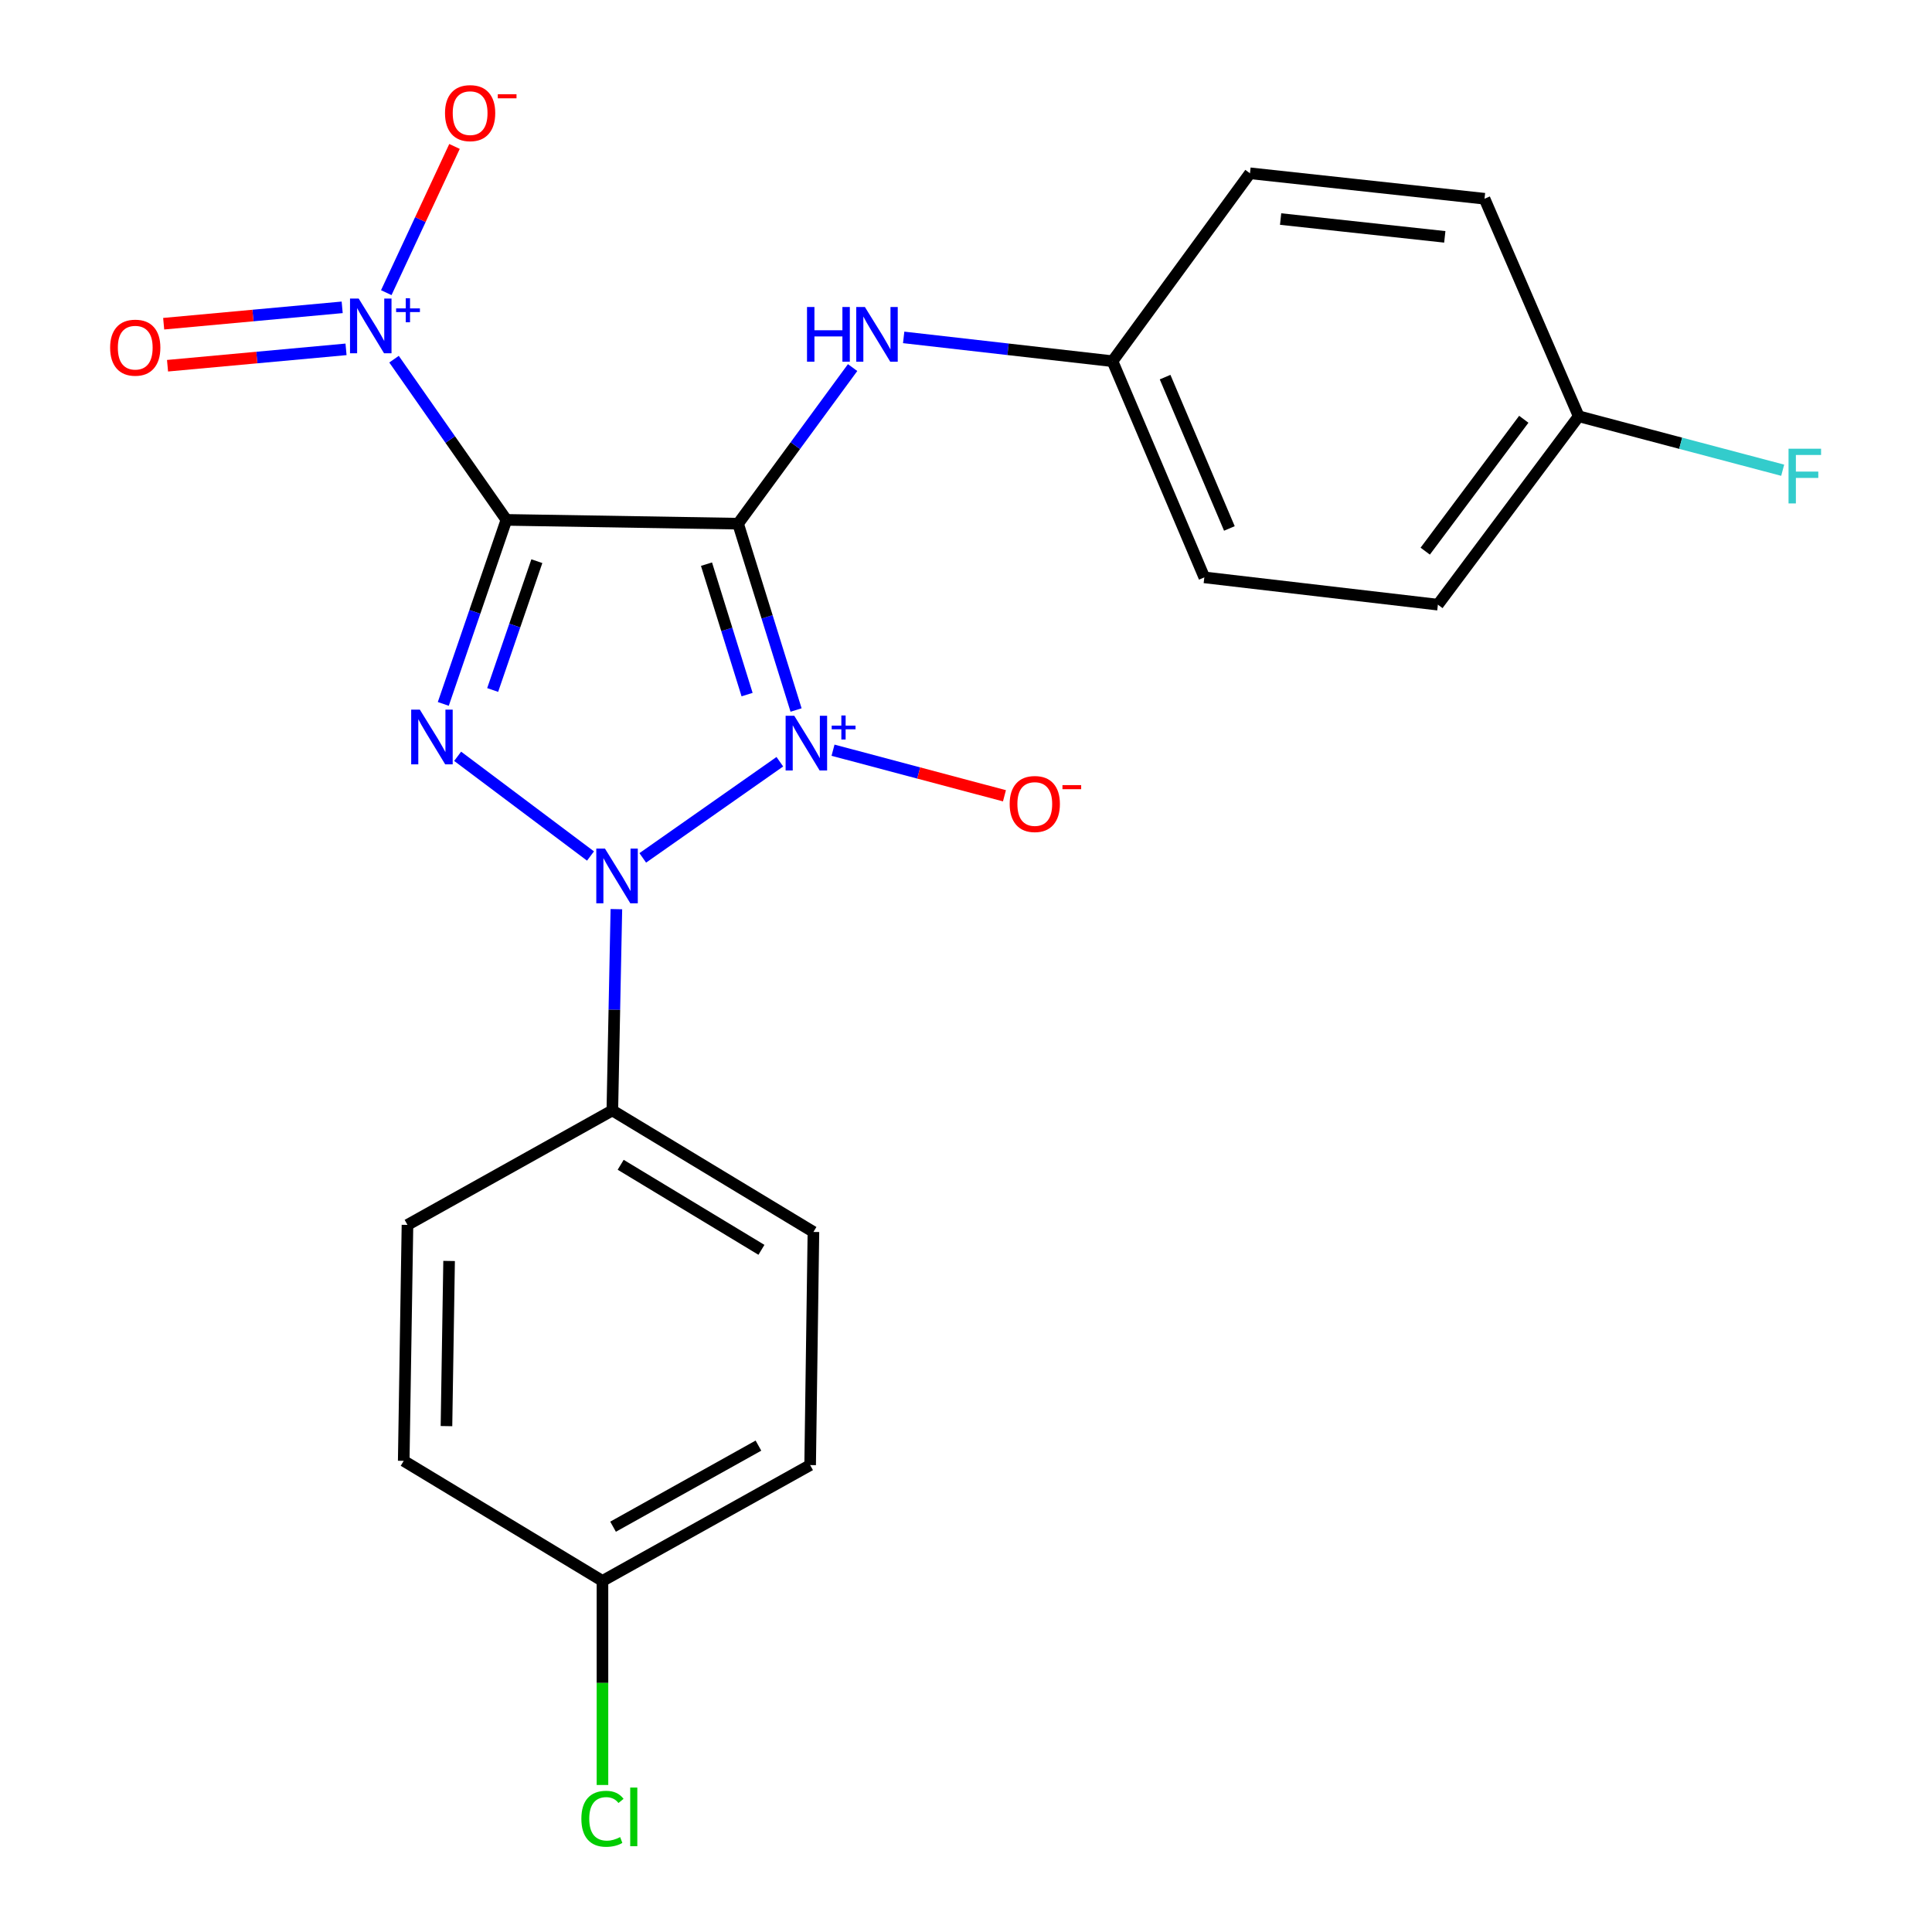 <?xml version='1.0' encoding='iso-8859-1'?>
<svg version='1.1' baseProfile='full'
              xmlns='http://www.w3.org/2000/svg'
                      xmlns:rdkit='http://www.rdkit.org/xml'
                      xmlns:xlink='http://www.w3.org/1999/xlink'
                  xml:space='preserve'
width='1000px' height='1000px' viewBox='0 0 1000 1000'>
<!-- END OF HEADER -->
<rect style='opacity:1.0;fill:#FFFFFF;stroke:none' width='1000' height='1000' x='0' y='0'> </rect>
<path class='bond-0' d='M 412.043,367.504 L 397.038,319.279' style='fill:none;fill-rule:evenodd;stroke:#0000FF;stroke-width:6px;stroke-linecap:butt;stroke-linejoin:miter;stroke-opacity:1' />
<path class='bond-0' d='M 397.038,319.279 L 382.033,271.055' style='fill:none;fill-rule:evenodd;stroke:#000000;stroke-width:6px;stroke-linecap:butt;stroke-linejoin:miter;stroke-opacity:1' />
<path class='bond-0' d='M 386.689,359.524 L 376.186,325.767' style='fill:none;fill-rule:evenodd;stroke:#0000FF;stroke-width:6px;stroke-linecap:butt;stroke-linejoin:miter;stroke-opacity:1' />
<path class='bond-0' d='M 376.186,325.767 L 365.682,292.01' style='fill:none;fill-rule:evenodd;stroke:#000000;stroke-width:6px;stroke-linecap:butt;stroke-linejoin:miter;stroke-opacity:1' />
<path class='bond-2' d='M 403.641,394.271 L 332.694,444.04' style='fill:none;fill-rule:evenodd;stroke:#0000FF;stroke-width:6px;stroke-linecap:butt;stroke-linejoin:miter;stroke-opacity:1' />
<path class='bond-6' d='M 431.172,388.306 L 475.537,400.102' style='fill:none;fill-rule:evenodd;stroke:#0000FF;stroke-width:6px;stroke-linecap:butt;stroke-linejoin:miter;stroke-opacity:1' />
<path class='bond-6' d='M 475.537,400.102 L 519.902,411.898' style='fill:none;fill-rule:evenodd;stroke:#FF0000;stroke-width:6px;stroke-linecap:butt;stroke-linejoin:miter;stroke-opacity:1' />
<path class='bond-1' d='M 382.033,271.055 L 262.117,269.089' style='fill:none;fill-rule:evenodd;stroke:#000000;stroke-width:6px;stroke-linecap:butt;stroke-linejoin:miter;stroke-opacity:1' />
<path class='bond-5' d='M 382.033,271.055 L 411.671,230.658' style='fill:none;fill-rule:evenodd;stroke:#000000;stroke-width:6px;stroke-linecap:butt;stroke-linejoin:miter;stroke-opacity:1' />
<path class='bond-5' d='M 411.671,230.658 L 441.31,190.261' style='fill:none;fill-rule:evenodd;stroke:#0000FF;stroke-width:6px;stroke-linecap:butt;stroke-linejoin:miter;stroke-opacity:1' />
<path class='bond-4' d='M 262.117,269.089 L 233.034,227.497' style='fill:none;fill-rule:evenodd;stroke:#000000;stroke-width:6px;stroke-linecap:butt;stroke-linejoin:miter;stroke-opacity:1' />
<path class='bond-4' d='M 233.034,227.497 L 203.95,185.905' style='fill:none;fill-rule:evenodd;stroke:#0000FF;stroke-width:6px;stroke-linecap:butt;stroke-linejoin:miter;stroke-opacity:1' />
<path class='bond-23' d='M 262.117,269.089 L 245.782,316.715' style='fill:none;fill-rule:evenodd;stroke:#000000;stroke-width:6px;stroke-linecap:butt;stroke-linejoin:miter;stroke-opacity:1' />
<path class='bond-23' d='M 245.782,316.715 L 229.448,364.341' style='fill:none;fill-rule:evenodd;stroke:#0000FF;stroke-width:6px;stroke-linecap:butt;stroke-linejoin:miter;stroke-opacity:1' />
<path class='bond-23' d='M 277.873,290.462 L 266.439,323.8' style='fill:none;fill-rule:evenodd;stroke:#000000;stroke-width:6px;stroke-linecap:butt;stroke-linejoin:miter;stroke-opacity:1' />
<path class='bond-23' d='M 266.439,323.8 L 255.005,357.138' style='fill:none;fill-rule:evenodd;stroke:#0000FF;stroke-width:6px;stroke-linecap:butt;stroke-linejoin:miter;stroke-opacity:1' />
<path class='bond-3' d='M 305.647,443.071 L 236.878,391.457' style='fill:none;fill-rule:evenodd;stroke:#0000FF;stroke-width:6px;stroke-linecap:butt;stroke-linejoin:miter;stroke-opacity:1' />
<path class='bond-7' d='M 319.036,470.574 L 317.989,522.669' style='fill:none;fill-rule:evenodd;stroke:#0000FF;stroke-width:6px;stroke-linecap:butt;stroke-linejoin:miter;stroke-opacity:1' />
<path class='bond-7' d='M 317.989,522.669 L 316.943,574.763' style='fill:none;fill-rule:evenodd;stroke:#000000;stroke-width:6px;stroke-linecap:butt;stroke-linejoin:miter;stroke-opacity:1' />
<path class='bond-8' d='M 199.934,151.482 L 217.592,113.64' style='fill:none;fill-rule:evenodd;stroke:#0000FF;stroke-width:6px;stroke-linecap:butt;stroke-linejoin:miter;stroke-opacity:1' />
<path class='bond-8' d='M 217.592,113.64 L 235.251,75.798' style='fill:none;fill-rule:evenodd;stroke:#FF0000;stroke-width:6px;stroke-linecap:butt;stroke-linejoin:miter;stroke-opacity:1' />
<path class='bond-9' d='M 177.109,159.075 L 130.913,163.314' style='fill:none;fill-rule:evenodd;stroke:#0000FF;stroke-width:6px;stroke-linecap:butt;stroke-linejoin:miter;stroke-opacity:1' />
<path class='bond-9' d='M 130.913,163.314 L 84.718,167.553' style='fill:none;fill-rule:evenodd;stroke:#FF0000;stroke-width:6px;stroke-linecap:butt;stroke-linejoin:miter;stroke-opacity:1' />
<path class='bond-9' d='M 179.104,180.822 L 132.909,185.061' style='fill:none;fill-rule:evenodd;stroke:#0000FF;stroke-width:6px;stroke-linecap:butt;stroke-linejoin:miter;stroke-opacity:1' />
<path class='bond-9' d='M 132.909,185.061 L 86.713,189.3' style='fill:none;fill-rule:evenodd;stroke:#FF0000;stroke-width:6px;stroke-linecap:butt;stroke-linejoin:miter;stroke-opacity:1' />
<path class='bond-12' d='M 467.736,174.636 L 521.779,180.795' style='fill:none;fill-rule:evenodd;stroke:#0000FF;stroke-width:6px;stroke-linecap:butt;stroke-linejoin:miter;stroke-opacity:1' />
<path class='bond-12' d='M 521.779,180.795 L 575.822,186.954' style='fill:none;fill-rule:evenodd;stroke:#000000;stroke-width:6px;stroke-linecap:butt;stroke-linejoin:miter;stroke-opacity:1' />
<path class='bond-10' d='M 316.943,574.763 L 421.026,637.657' style='fill:none;fill-rule:evenodd;stroke:#000000;stroke-width:6px;stroke-linecap:butt;stroke-linejoin:miter;stroke-opacity:1' />
<path class='bond-10' d='M 321.261,602.888 L 394.119,646.913' style='fill:none;fill-rule:evenodd;stroke:#000000;stroke-width:6px;stroke-linecap:butt;stroke-linejoin:miter;stroke-opacity:1' />
<path class='bond-11' d='M 316.943,574.763 L 210.906,634.005' style='fill:none;fill-rule:evenodd;stroke:#000000;stroke-width:6px;stroke-linecap:butt;stroke-linejoin:miter;stroke-opacity:1' />
<path class='bond-16' d='M 421.026,637.657 L 419.327,758.325' style='fill:none;fill-rule:evenodd;stroke:#000000;stroke-width:6px;stroke-linecap:butt;stroke-linejoin:miter;stroke-opacity:1' />
<path class='bond-15' d='M 210.906,634.005 L 208.965,756.129' style='fill:none;fill-rule:evenodd;stroke:#000000;stroke-width:6px;stroke-linecap:butt;stroke-linejoin:miter;stroke-opacity:1' />
<path class='bond-15' d='M 232.451,652.671 L 231.092,738.157' style='fill:none;fill-rule:evenodd;stroke:#000000;stroke-width:6px;stroke-linecap:butt;stroke-linejoin:miter;stroke-opacity:1' />
<path class='bond-19' d='M 575.822,186.954 L 646.99,89.689' style='fill:none;fill-rule:evenodd;stroke:#000000;stroke-width:6px;stroke-linecap:butt;stroke-linejoin:miter;stroke-opacity:1' />
<path class='bond-20' d='M 575.822,186.954 L 623.356,298.85' style='fill:none;fill-rule:evenodd;stroke:#000000;stroke-width:6px;stroke-linecap:butt;stroke-linejoin:miter;stroke-opacity:1' />
<path class='bond-20' d='M 603.052,195.199 L 636.326,273.527' style='fill:none;fill-rule:evenodd;stroke:#000000;stroke-width:6px;stroke-linecap:butt;stroke-linejoin:miter;stroke-opacity:1' />
<path class='bond-13' d='M 311.835,818.283 L 208.965,756.129' style='fill:none;fill-rule:evenodd;stroke:#000000;stroke-width:6px;stroke-linecap:butt;stroke-linejoin:miter;stroke-opacity:1' />
<path class='bond-17' d='M 311.835,818.283 L 311.835,871.094' style='fill:none;fill-rule:evenodd;stroke:#000000;stroke-width:6px;stroke-linecap:butt;stroke-linejoin:miter;stroke-opacity:1' />
<path class='bond-17' d='M 311.835,871.094 L 311.835,923.905' style='fill:none;fill-rule:evenodd;stroke:#00CC00;stroke-width:6px;stroke-linecap:butt;stroke-linejoin:miter;stroke-opacity:1' />
<path class='bond-24' d='M 311.835,818.283 L 419.327,758.325' style='fill:none;fill-rule:evenodd;stroke:#000000;stroke-width:6px;stroke-linecap:butt;stroke-linejoin:miter;stroke-opacity:1' />
<path class='bond-24' d='M 317.321,790.217 L 392.565,748.247' style='fill:none;fill-rule:evenodd;stroke:#000000;stroke-width:6px;stroke-linecap:butt;stroke-linejoin:miter;stroke-opacity:1' />
<path class='bond-14' d='M 817.134,215.464 L 744.255,312.972' style='fill:none;fill-rule:evenodd;stroke:#000000;stroke-width:6px;stroke-linecap:butt;stroke-linejoin:miter;stroke-opacity:1' />
<path class='bond-14' d='M 788.71,217.017 L 737.694,285.272' style='fill:none;fill-rule:evenodd;stroke:#000000;stroke-width:6px;stroke-linecap:butt;stroke-linejoin:miter;stroke-opacity:1' />
<path class='bond-18' d='M 817.134,215.464 L 869.925,229.426' style='fill:none;fill-rule:evenodd;stroke:#000000;stroke-width:6px;stroke-linecap:butt;stroke-linejoin:miter;stroke-opacity:1' />
<path class='bond-18' d='M 869.925,229.426 L 922.716,243.387' style='fill:none;fill-rule:evenodd;stroke:#33CCCC;stroke-width:6px;stroke-linecap:butt;stroke-linejoin:miter;stroke-opacity:1' />
<path class='bond-25' d='M 817.134,215.464 L 768.386,102.865' style='fill:none;fill-rule:evenodd;stroke:#000000;stroke-width:6px;stroke-linecap:butt;stroke-linejoin:miter;stroke-opacity:1' />
<path class='bond-22' d='M 646.99,89.689 L 768.386,102.865' style='fill:none;fill-rule:evenodd;stroke:#000000;stroke-width:6px;stroke-linecap:butt;stroke-linejoin:miter;stroke-opacity:1' />
<path class='bond-22' d='M 662.843,113.376 L 747.82,122.599' style='fill:none;fill-rule:evenodd;stroke:#000000;stroke-width:6px;stroke-linecap:butt;stroke-linejoin:miter;stroke-opacity:1' />
<path class='bond-21' d='M 623.356,298.85 L 744.255,312.972' style='fill:none;fill-rule:evenodd;stroke:#000000;stroke-width:6px;stroke-linecap:butt;stroke-linejoin:miter;stroke-opacity:1' />
<path  class='atom-0' d='M 411.114 370.477
L 420.394 385.477
Q 421.314 386.957, 422.794 389.637
Q 424.274 392.317, 424.354 392.477
L 424.354 370.477
L 428.114 370.477
L 428.114 398.797
L 424.234 398.797
L 414.274 382.397
Q 413.114 380.477, 411.874 378.277
Q 410.674 376.077, 410.314 375.397
L 410.314 398.797
L 406.634 398.797
L 406.634 370.477
L 411.114 370.477
' fill='#0000FF'/>
<path  class='atom-0' d='M 430.49 375.582
L 435.48 375.582
L 435.48 370.329
L 437.697 370.329
L 437.697 375.582
L 442.819 375.582
L 442.819 377.483
L 437.697 377.483
L 437.697 382.763
L 435.48 382.763
L 435.48 377.483
L 430.49 377.483
L 430.49 375.582
' fill='#0000FF'/>
<path  class='atom-3' d='M 313.121 439.219
L 322.401 454.219
Q 323.321 455.699, 324.801 458.379
Q 326.281 461.059, 326.361 461.219
L 326.361 439.219
L 330.121 439.219
L 330.121 467.539
L 326.241 467.539
L 316.281 451.139
Q 315.121 449.219, 313.881 447.019
Q 312.681 444.819, 312.321 444.139
L 312.321 467.539
L 308.641 467.539
L 308.641 439.219
L 313.121 439.219
' fill='#0000FF'/>
<path  class='atom-4' d='M 217.312 367.311
L 226.592 382.311
Q 227.512 383.791, 228.992 386.471
Q 230.472 389.151, 230.552 389.311
L 230.552 367.311
L 234.312 367.311
L 234.312 395.631
L 230.432 395.631
L 220.472 379.231
Q 219.312 377.311, 218.072 375.111
Q 216.872 372.911, 216.512 372.231
L 216.512 395.631
L 212.832 395.631
L 212.832 367.311
L 217.312 367.311
' fill='#0000FF'/>
<path  class='atom-5' d='M 185.647 154.522
L 194.927 169.522
Q 195.847 171.002, 197.327 173.682
Q 198.807 176.362, 198.887 176.522
L 198.887 154.522
L 202.647 154.522
L 202.647 182.842
L 198.767 182.842
L 188.807 166.442
Q 187.647 164.522, 186.407 162.322
Q 185.207 160.122, 184.847 159.442
L 184.847 182.842
L 181.167 182.842
L 181.167 154.522
L 185.647 154.522
' fill='#0000FF'/>
<path  class='atom-5' d='M 205.023 159.627
L 210.013 159.627
L 210.013 154.373
L 212.23 154.373
L 212.23 159.627
L 217.352 159.627
L 217.352 161.528
L 212.23 161.528
L 212.23 166.808
L 210.013 166.808
L 210.013 161.528
L 205.023 161.528
L 205.023 159.627
' fill='#0000FF'/>
<path  class='atom-6' d='M 417.709 158.902
L 421.549 158.902
L 421.549 170.942
L 436.029 170.942
L 436.029 158.902
L 439.869 158.902
L 439.869 187.222
L 436.029 187.222
L 436.029 174.142
L 421.549 174.142
L 421.549 187.222
L 417.709 187.222
L 417.709 158.902
' fill='#0000FF'/>
<path  class='atom-6' d='M 447.669 158.902
L 456.949 173.902
Q 457.869 175.382, 459.349 178.062
Q 460.829 180.742, 460.909 180.902
L 460.909 158.902
L 464.669 158.902
L 464.669 187.222
L 460.789 187.222
L 450.829 170.822
Q 449.669 168.902, 448.429 166.702
Q 447.229 164.502, 446.869 163.822
L 446.869 187.222
L 443.189 187.222
L 443.189 158.902
L 447.669 158.902
' fill='#0000FF'/>
<path  class='atom-7' d='M 522.603 416.152
Q 522.603 409.352, 525.963 405.552
Q 529.323 401.752, 535.603 401.752
Q 541.883 401.752, 545.243 405.552
Q 548.603 409.352, 548.603 416.152
Q 548.603 423.032, 545.203 426.952
Q 541.803 430.832, 535.603 430.832
Q 529.363 430.832, 525.963 426.952
Q 522.603 423.072, 522.603 416.152
M 535.603 427.632
Q 539.923 427.632, 542.243 424.752
Q 544.603 421.832, 544.603 416.152
Q 544.603 410.592, 542.243 407.792
Q 539.923 404.952, 535.603 404.952
Q 531.283 404.952, 528.923 407.752
Q 526.603 410.552, 526.603 416.152
Q 526.603 421.872, 528.923 424.752
Q 531.283 427.632, 535.603 427.632
' fill='#FF0000'/>
<path  class='atom-7' d='M 549.923 406.375
L 559.612 406.375
L 559.612 408.487
L 549.923 408.487
L 549.923 406.375
' fill='#FF0000'/>
<path  class='atom-9' d='M 230.336 58.552
Q 230.336 51.752, 233.696 47.952
Q 237.056 44.152, 243.336 44.152
Q 249.616 44.152, 252.976 47.952
Q 256.336 51.752, 256.336 58.552
Q 256.336 65.432, 252.936 69.352
Q 249.536 73.232, 243.336 73.232
Q 237.096 73.232, 233.696 69.352
Q 230.336 65.472, 230.336 58.552
M 243.336 70.032
Q 247.656 70.032, 249.976 67.152
Q 252.336 64.232, 252.336 58.552
Q 252.336 52.992, 249.976 50.192
Q 247.656 47.352, 243.336 47.352
Q 239.016 47.352, 236.656 50.152
Q 234.336 52.952, 234.336 58.552
Q 234.336 64.272, 236.656 67.152
Q 239.016 70.032, 243.336 70.032
' fill='#FF0000'/>
<path  class='atom-9' d='M 257.656 48.775
L 267.345 48.775
L 267.345 50.887
L 257.656 50.887
L 257.656 48.775
' fill='#FF0000'/>
<path  class='atom-10' d='M 57.002 179.948
Q 57.002 173.148, 60.362 169.348
Q 63.722 165.548, 70.002 165.548
Q 76.282 165.548, 79.642 169.348
Q 83.002 173.148, 83.002 179.948
Q 83.002 186.828, 79.602 190.748
Q 76.202 194.628, 70.002 194.628
Q 63.762 194.628, 60.362 190.748
Q 57.002 186.868, 57.002 179.948
M 70.002 191.428
Q 74.322 191.428, 76.642 188.548
Q 79.002 185.628, 79.002 179.948
Q 79.002 174.388, 76.642 171.588
Q 74.322 168.748, 70.002 168.748
Q 65.682 168.748, 63.322 171.548
Q 61.002 174.348, 61.002 179.948
Q 61.002 185.668, 63.322 188.548
Q 65.682 191.428, 70.002 191.428
' fill='#FF0000'/>
<path  class='atom-18' d='M 300.915 941.399
Q 300.915 934.359, 304.195 930.679
Q 307.515 926.959, 313.795 926.959
Q 319.635 926.959, 322.755 931.079
L 320.115 933.239
Q 317.835 930.239, 313.795 930.239
Q 309.515 930.239, 307.235 933.119
Q 304.995 935.959, 304.995 941.399
Q 304.995 946.999, 307.315 949.879
Q 309.675 952.759, 314.235 952.759
Q 317.355 952.759, 320.995 950.879
L 322.115 953.879
Q 320.635 954.839, 318.395 955.399
Q 316.155 955.959, 313.675 955.959
Q 307.515 955.959, 304.195 952.199
Q 300.915 948.439, 300.915 941.399
' fill='#00CC00'/>
<path  class='atom-18' d='M 326.195 925.239
L 329.875 925.239
L 329.875 955.599
L 326.195 955.599
L 326.195 925.239
' fill='#00CC00'/>
<path  class='atom-19' d='M 925.742 232.254
L 942.582 232.254
L 942.582 235.494
L 929.542 235.494
L 929.542 244.094
L 941.142 244.094
L 941.142 247.374
L 929.542 247.374
L 929.542 260.574
L 925.742 260.574
L 925.742 232.254
' fill='#33CCCC'/>
</svg>
